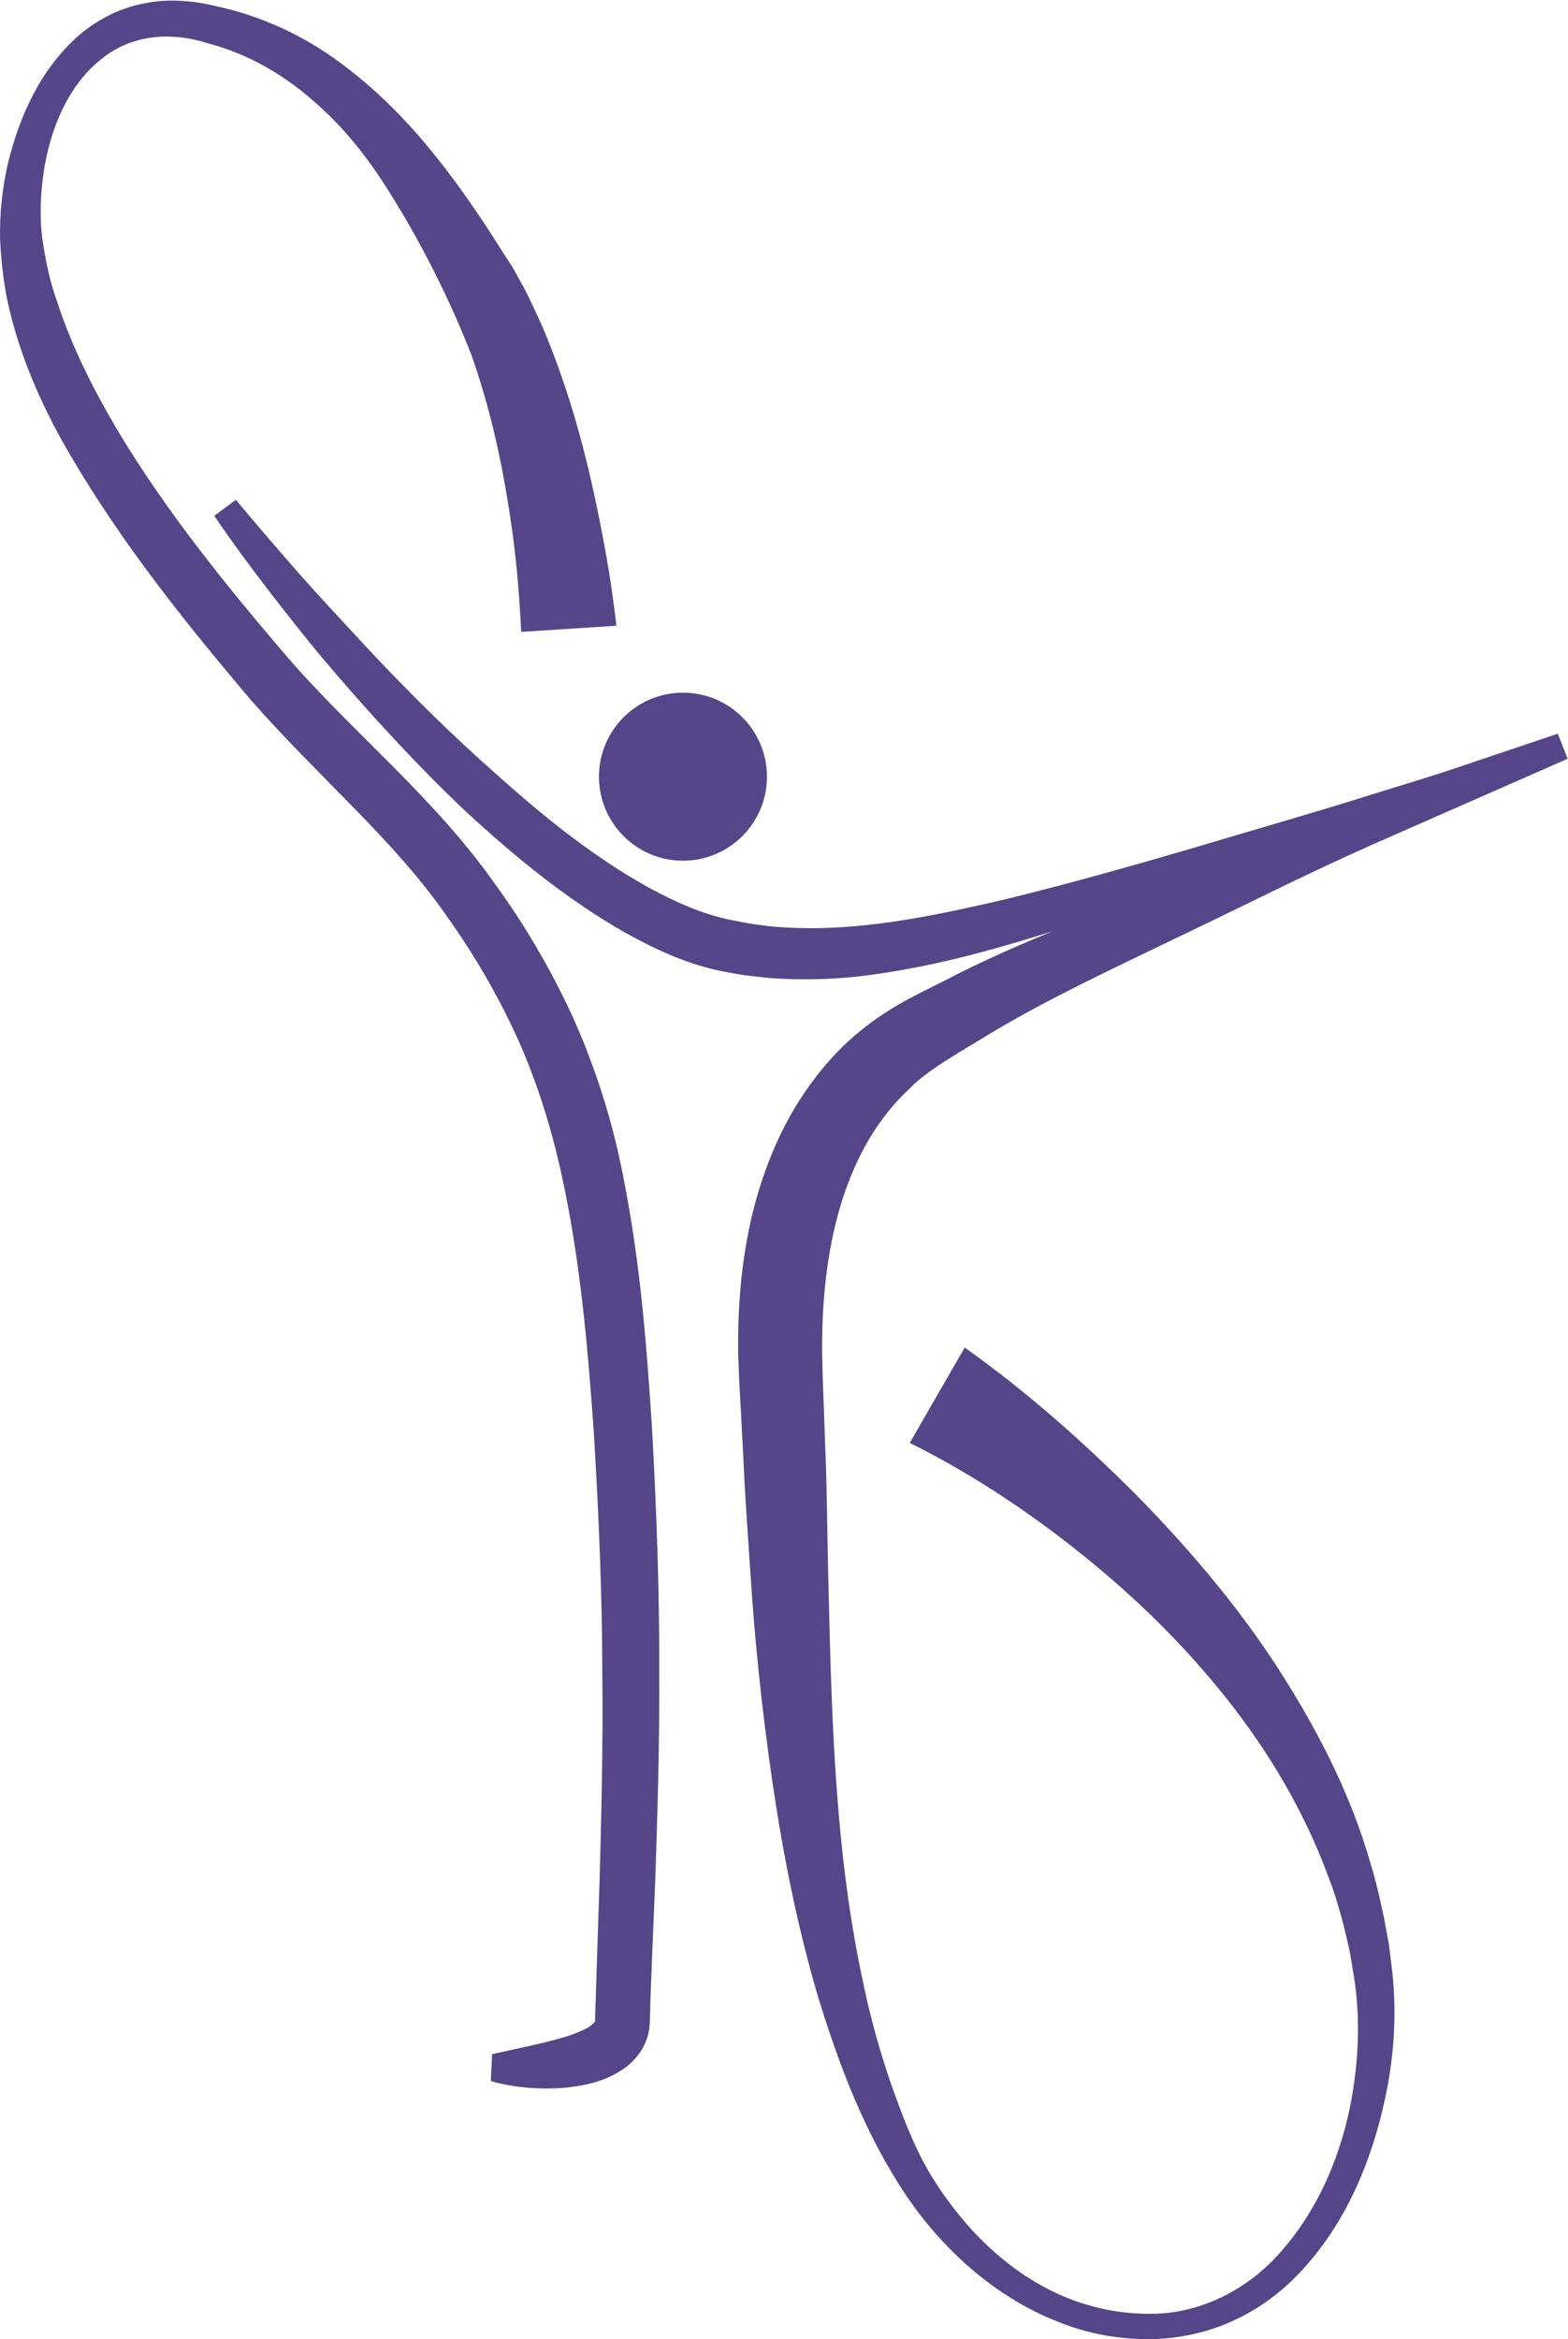 <svg
   xmlns:dc="http://purl.org/dc/elements/1.1/"
   xmlns:cc="http://creativecommons.org/ns#"
   xmlns:rdf="http://www.w3.org/1999/02/22-rdf-syntax-ns#"
   xmlns:svg="http://www.w3.org/2000/svg"
   xmlns="http://www.w3.org/2000/svg"
   viewBox="0 0 166.867 248.787"
   height="248.787"
   width="166.867"
   xml:space="preserve"
   id="svg2"
   version="1.1"><defs
     id="defs6" /><g
     transform="matrix(1.333,0,0,-1.333,0,248.787)"
     id="g10"><g
       transform="scale(0.1)"
       id="g12"><path
         id="path14"
         style="fill:#544689;fill-opacity:1;fill-rule:nonzero;stroke:none"
         d="m 392.883,227.441 c 0,0 9.48,2.098 27.207,5.981 8.711,1.918 19.414,4.258 30.75,7.719 5.625,1.539 11.269,4 16.176,6.23 5.027,2.34 7.867,5.789 7.988,6.098 1.051,32.269 2.316,71.441 3.797,116.281 1.262,48.43 2.742,102.961 2.051,162.379 -0.067,59.461 -2.653,123.68 -6.789,191.543 -4.809,67.976 -10.809,139.226 -26.696,209.918 -7.957,35.211 -18.89,69.88 -33.82,103.47 -15.129,33.28 -33.992,66.32 -55.996,97.07 -42.242,61.66 -103.762,112.49 -157.805,174.36 -52.402,61.78 -102.496,124.58 -143.551,194.63 -20.477,34.83 -37.488,72.08 -47.543,111.69 -5.18,19.76 -7.574,40 -8.59,60.67 -0.434,20.23 1.773,40.56 6.137,59.93 9.312,38.43 26.141,75.79 56.633,102.62 15.219,13.08 34.141,22.61 53.977,25.94 19.617,3.8 40.171,1.42 57.355,-2.9 35.469,-7.74 68.981,-23.72 96.496,-44.05 27.793,-20.35 51.278,-43.92 71.25,-68.04 20.02,-24.12 36.86,-48.64 52.02,-72.05 3.73,-5.89 7.418,-11.69 11.09,-17.43 1.988,-3.18 3.343,-4.72 5.843,-9.31 l 4.672,-8.51 c 6.153,-10.62 12.184,-24.34 17.656,-36.28 20.051,-47.62 31.418,-90.31 39.438,-125.6 7.836,-35.32 12.707,-63.23 15.547,-82.48 1.328,-9.68 2.344,-17.11 3.008,-22.14 0.597,-5.34 0.906,-8.08 0.906,-8.08 l -76.059,-4.88 c 0,0 -0.093,2.19 -0.25,6.51 -0.273,4.57 -0.691,11.38 -1.265,20.33 -1.356,17.89 -3.621,44.35 -9.188,77.51 -5.394,33.16 -13.711,73.25 -28.875,116.32 -15.762,40.68 -40.14,91.2 -71.062,138.73 -15.657,23.87 -34.391,46.85 -57.481,66.19 -22.965,19.72 -49.781,35.39 -81.039,43.77 -30.262,9.81 -62.633,7.56 -87.277,-13.44 -24.922,-20.18 -39.387,-54.04 -44.605,-88.34 -2.586,-17.34 -3.438,-34.89 -1.387,-52.56 2.438,-17.06 5.91,-34.86 12.078,-51.82 11.273,-34.49 27.887,-68.08 47.238,-100.83 38.852,-65.33 89.051,-127.45 140.172,-186.73 50.988,-57.96 114.637,-109.25 162.348,-177.14 23.878,-32.82 44.156,-67.61 61.121,-104.2 16.609,-36.64 29.148,-74.61 37.55,-112.332 16.493,-75.43 22.024,-148.899 26.438,-217.497 3.824,-68.972 6.031,-134.23 5.754,-194.382 0.32,-60.207 -1.516,-115.297 -3.102,-164.098 -1.004,-24.18 -1.961,-46.883 -2.808,-67.852 -0.414,-10.429 -0.75,-20.418 -1.145,-29.98 -0.086,-4.82 -0.215,-9.5 -0.336,-14.129 l -0.148,-3.949 c -0.207,-2.102 -0.266,-4.262 -0.699,-6.36 -0.833,-4.312 -2.25,-8.39 -4.145,-12.203 -8.238,-15.179 -20.25,-21.109 -29.152,-25.238 -9.282,-4.07 -17.786,-5.551 -25.336,-6.84 -15.192,-2.23 -27.532,-1.789 -37.492,-1.058 -19.805,1.73 -30.09,5.429 -30.09,5.429 l 1.035,21.41" /><path
         id="path16"
         style="fill:#544689;fill-opacity:1;fill-rule:nonzero;stroke:none"
         d="m 188.289,1467.62 c 16.191,-19.49 32.941,-38.86 49.707,-58.02 16.84,-19.1 34.328,-37.66 51.555,-56.35 34.637,-37.23 70.715,-73.07 108.652,-106.32 37.488,-33.59 77.031,-65.12 119.707,-88.74 21.129,-11.57 43.828,-21.47 65.156,-25.73 6.215,-1.14 12.848,-2.68 18.664,-3.45 5.719,-0.69 11.243,-1.61 17.18,-2.07 11.934,-0.99 24.012,-1.26 36.129,-1.05 48.672,0.99 98.059,11.45 147.344,22.89 49.226,12.06 98.738,25.94 147.754,40.28 49.16,14.74 98.513,28.72 147.433,44.14 24.46,7.71 49.17,14.84 73.29,23.29 l 72.79,24.46 7.89,-19.96 -156.19,-68.63 c -51.88,-23.01 -102.655,-48.82 -153.971,-73.28 -51.945,-25.11 -102.602,-48.49 -150.219,-76.93 -23.047,-14.31 -50.613,-29.21 -65.015,-44.357 -17.649,-16.375 -31.77,-36.574 -42.114,-59.016 C 663.098,893.863 655.957,840.93 656.34,787.699 l 0.445,-20.121 0.82,-21.328 1.504,-42.762 c 1.172,-28.558 1.243,-56.937 1.907,-85.25 2.714,-112.886 4.511,-225.718 28.3,-334.726 5.606,-27.262 13.196,-54.032 22.168,-80.25 9.231,-25.793 19.278,-52.75 33.465,-75.203 28.664,-45.84 71.137,-85.618 123.293,-100.68 12.805,-3.949 26.211,-6.098 39.817,-6.848 12.859,-0.801 26.648,-0.062 39.39,3.09 25.781,6.098 49.414,19.801 68.191,38.738 37.64,38.25 59.14,91.911 65.89,145.77 3.55,26.949 3.58,54.793 -0.55,80.75 l -3.52,21.043 -4.63,19.68 c -3.36,12.949 -7.19,26.328 -12.21,38.98 -18.82,51.457 -47.01,99.258 -81.128,142.258 -34.054,43.051 -73.711,81.73 -116.648,116.031 -42.446,34.117 -90.254,65.457 -136.555,88.219 l 43.899,76.129 c 50.925,-36.34 93.699,-74.578 135.867,-116.481 41.242,-41.937 79.668,-86.777 112.065,-136.078 32.01,-49.289 59.83,-102.09 75.99,-159.031 4.5,-14.07 7.47,-28.438 10.73,-43 l 4.08,-22.149 2.59,-21.152 c 3.33,-30.406 1.79,-60.027 -3.33,-89.269 C 1097.51,146.379 1074.8,88.82 1031.06,46.441 1009.36,25.59 981.621,10.172 951.855,3.879 936.934,0.672 922.004,-0.621 906.555,0.301 891.809,1.102 876.902,3.379 862.473,7.699 804.695,24.922 756.926,65.5 723.73,114.238 c -33.281,49.66 -53.867,104.192 -70.886,159.844 -16.461,55.828 -27.645,112.816 -36.11,169.887 -8.343,57.191 -14.371,114.429 -17.906,171.492 -1.863,28.437 -4.055,56.937 -5.242,85.258 l -2.219,42.371 -1.207,21.23 -0.844,22.508 c -0.726,60.031 7.555,123.078 36.883,180.649 14.797,28.464 34.746,55.213 60.219,76.063 28.25,23.01 52.957,32.32 79.051,46.23 52.273,26.13 106.816,46.39 159.187,66.6 l 159.254,61.72 c 54.37,19.74 106.01,41.48 158.81,62.49 l 7.84,-19.96 -146.26,-48.39 c -48.8,-15.92 -97.1,-33.25 -145.628,-49.82 -48.817,-16.5 -97.317,-33.06 -147.129,-47.84 -24.922,-7.31 -50.148,-14.06 -75.996,-19.21 -25.82,-5.09 -52.234,-9.35 -79.27,-10.12 -13.496,-0.43 -27.097,-0.25 -40.714,0.71 -6.848,0.52 -14.02,1.57 -21.036,2.34 -6.91,0.93 -12.754,2.29 -19.234,3.37 -28.992,6.16 -53.496,17.98 -77.152,31.12 -46.825,26.83 -87.434,60.45 -125.844,95.74 -37.867,35.84 -73.086,74 -106.762,113.29 -16.898,19.59 -32.844,39.94 -48.699,60.33 -15.789,20.45 -31.168,41.12 -45.758,62.68 l 17.211,12.8" /><path
         id="path18"
         style="fill:#544689;fill-opacity:1;fill-rule:nonzero;stroke:none"
         d="m 612.297,1246.65 c 0,-37.01 -30.031,-67.02 -67.059,-67.02 -37.015,0 -67.039,30.01 -67.039,67.02 0,37.04 30.024,67.06 67.039,67.06 37.028,0 67.059,-30.02 67.059,-67.06" /></g></g></svg>